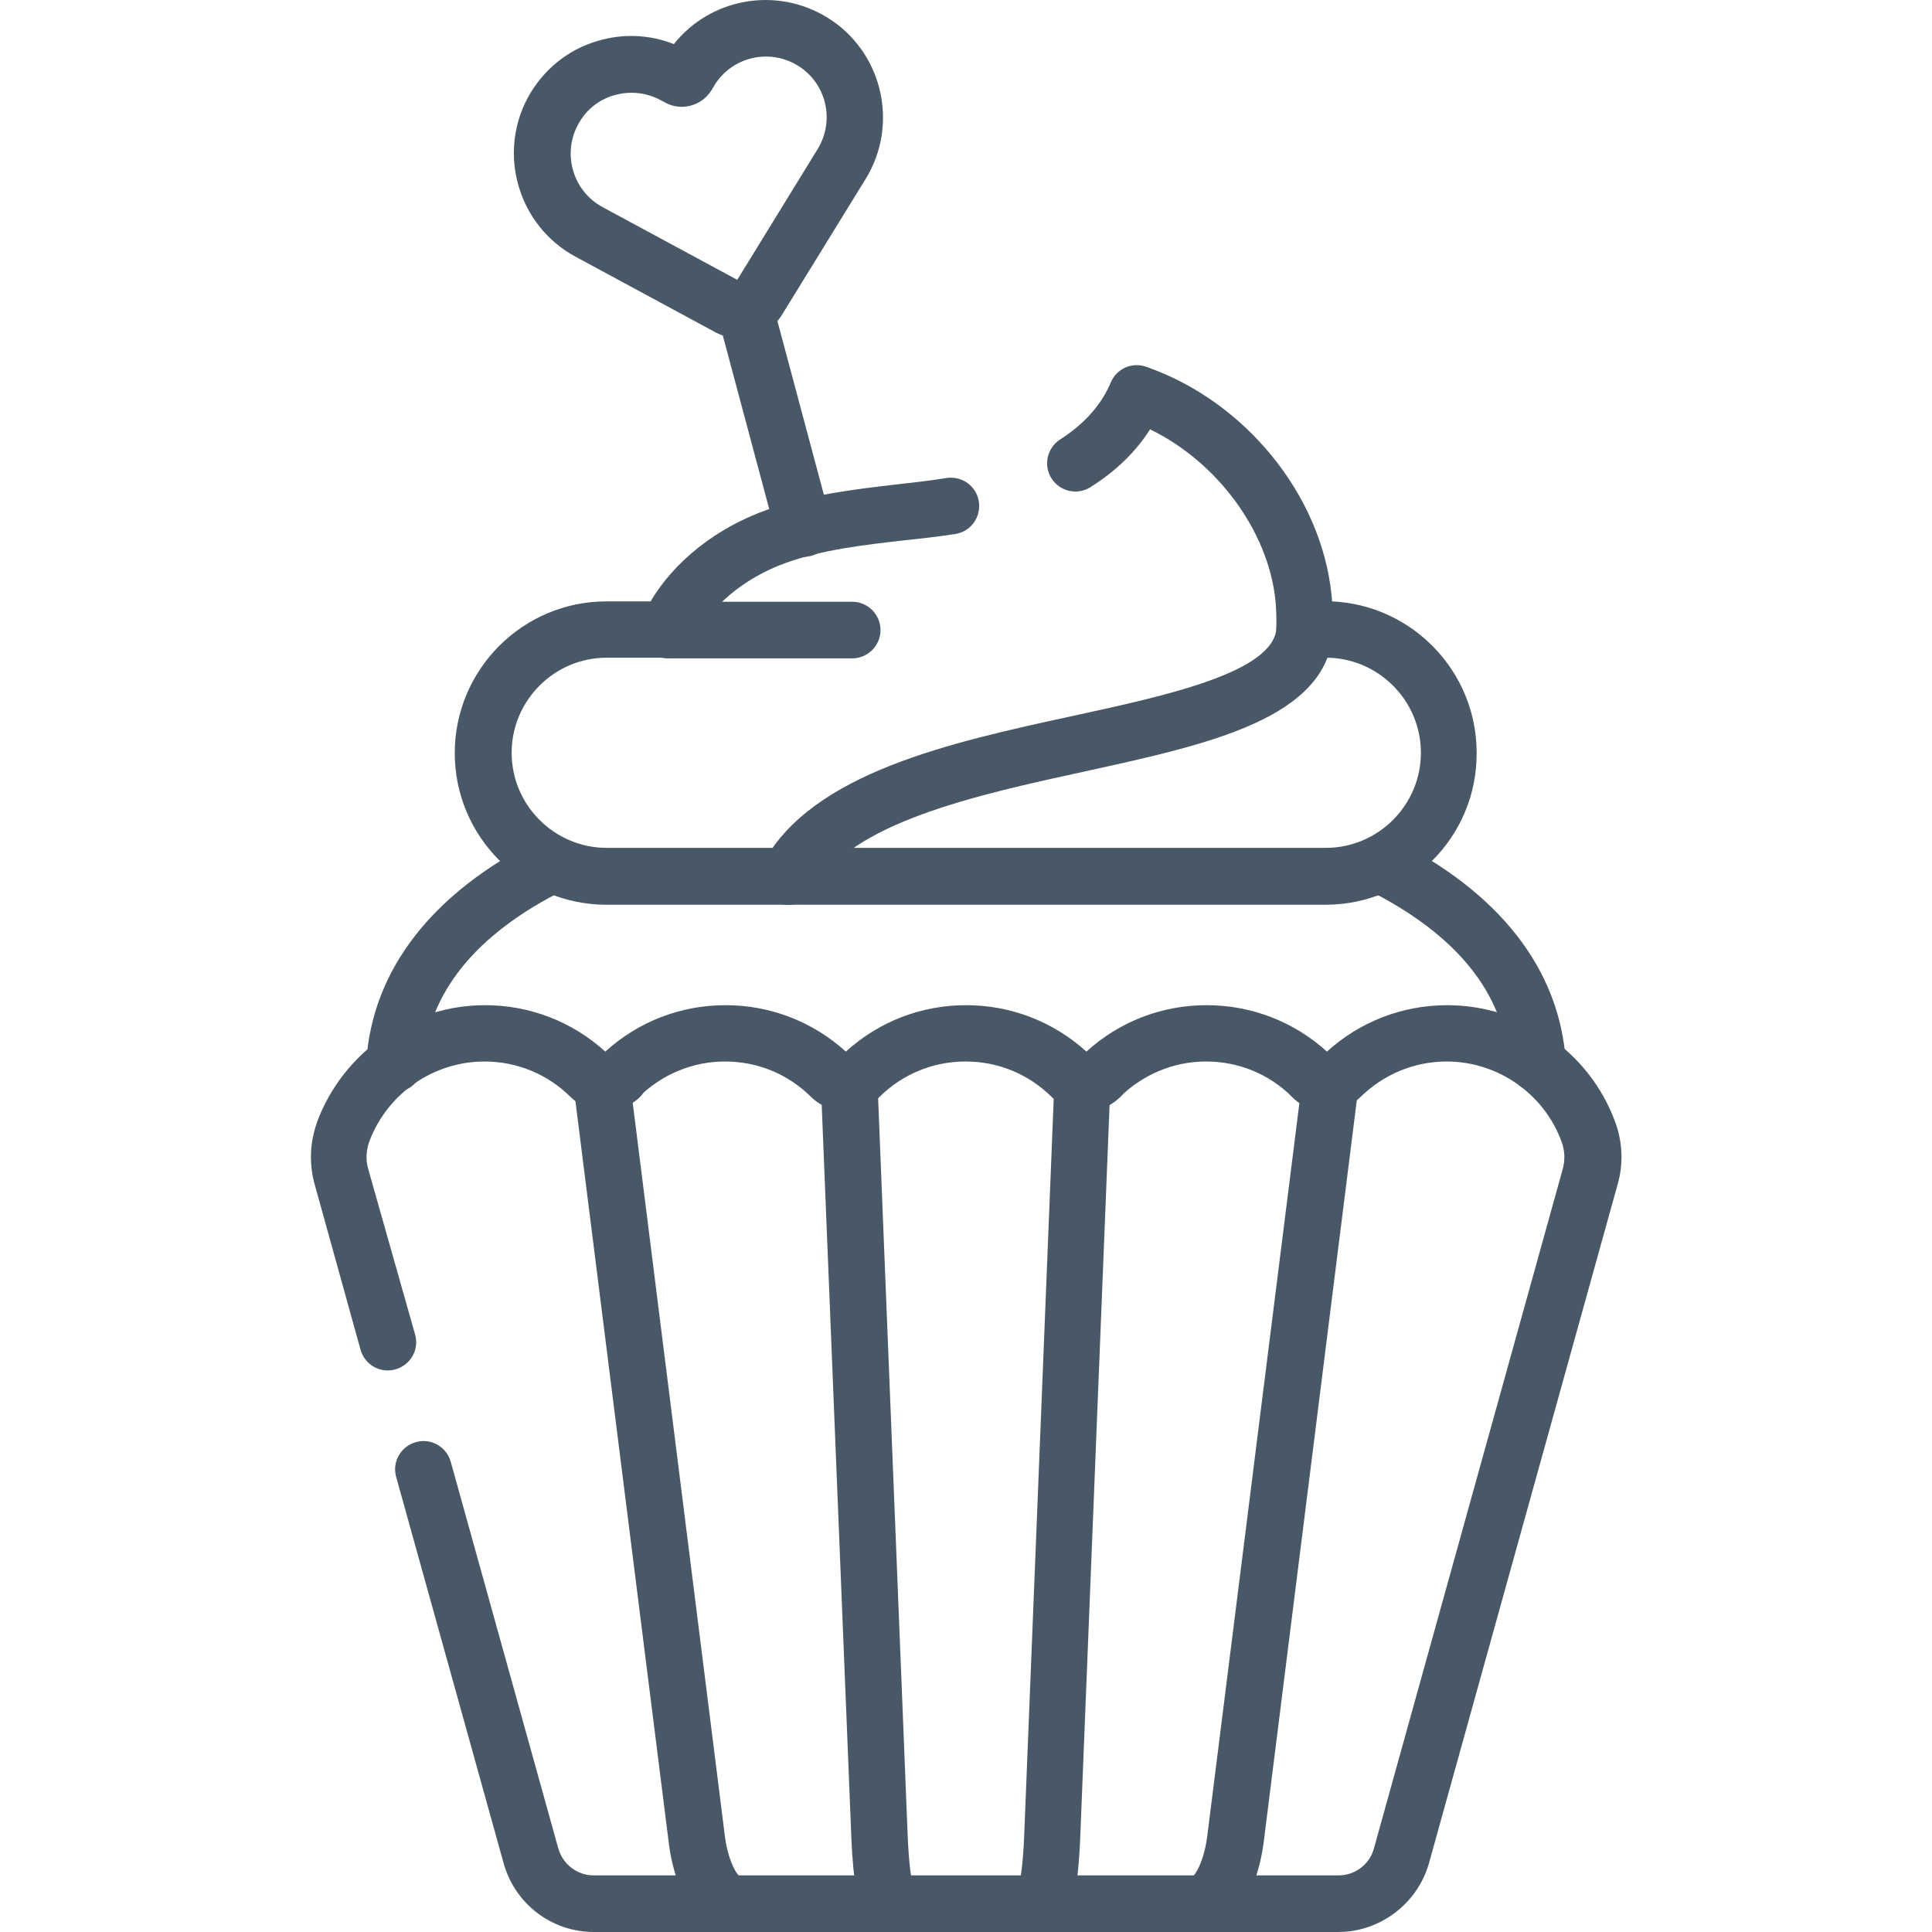 <svg xmlns:svg="http://www.w3.org/2000/svg" xmlns="http://www.w3.org/2000/svg" xmlns:xlink="http://www.w3.org/1999/xlink" id="svg3648" x="0px" y="0px" viewBox="0 0 682.7 682.7" style="enable-background:new 0 0 682.7 682.7;" xml:space="preserve"><style type="text/css">	.st0{fill:#495866;}	.st1{clip-path:url(#SVGID_00000062180117883975663560000015204369883166623632_);}</style><g>	<g id="g3656" transform="translate(213.05,371.96)">		<g id="path3658">			<path class="st0" d="M71-175.2c-4.4,0-8.5-2.9-9.7-7.4l-20.7-77.4c-1.4-5.3,1.7-10.8,7.1-12.2c5.3-1.4,10.8,1.7,12.2,7.1    l20.7,77.4c1.4,5.3-1.7,10.8-7.1,12.2C72.7-175.3,71.9-175.2,71-175.2z"></path>		</g>	</g>	<g>		<defs>			<rect id="SVGID_1_" x="0" y="0" width="682.7" height="682.7"></rect>		</defs>		<clipPath id="SVGID_00000163072187517037137320000001798497252558463634_">			<use xlink:href="#SVGID_1_" style="overflow:visible;"></use>		</clipPath>		<g id="g3662" style="clip-path:url(#SVGID_00000163072187517037137320000001798497252558463634_);">			<g id="g3668" transform="translate(200.921,432.582)">				<g id="path3670">					<path class="st0" d="M60.4-313c-2.8,0-5.7-0.7-8.4-2.1L2.4-341.9c-20.1-10.9-27.6-36.1-16.8-56.2c5.3-9.7,14-16.9,24.6-20      c9-2.7,18.4-2.3,27,1.1c12.9-16.2,36.1-20.5,54.2-9.4c19.5,12,25.5,37.6,13.6,57l-29.5,47.9v0C72.2-316,66.3-313,60.4-313z       M67-326.7L67-326.7L67-326.7z M58.5-331.9C58.5-331.9,58.5-331.9,58.5-331.9L58.5-331.9z M22.2-399.8c-2.1,0-4.1,0.3-6.2,0.9      c-5.5,1.6-10,5.3-12.7,10.4c-5.6,10.4-1.7,23.5,8.7,29.1l47.6,25.7L88-379.9c6.2-10.1,3.1-23.3-7-29.5      c-10.1-6.2-23.3-3.1-29.5,7l-1,1.7c-3.4,5.5-10.6,7.5-16.3,4.4l-1.7-0.9C29.2-399,25.7-399.8,22.2-399.8z"></path>				</g>			</g>			<g id="g3672" transform="translate(104.53,230.08)">				<g id="path3674">					<path class="st0" d="M34.9,155.8c-0.2,0-0.4,0-0.7,0c-5.5-0.4-9.7-5.1-9.3-10.6c2.1-32.7,23.4-60,61.4-78.9      c4.9-2.5,10.9-0.4,13.4,4.5c2.5,4.9,0.4,10.9-4.5,13.4c-31.7,15.7-48.6,36.7-50.3,62.2C44.5,151.8,40.1,155.8,34.9,155.8z"></path>				</g>			</g>			<g id="g3676" transform="translate(365.61,282.99)">				<g id="path3678">					<path class="st0" d="M177.7,102.9c-5.2,0-9.6-4.1-10-9.3C166,68,149.1,47.1,117.4,31.3c-4.9-2.5-7-8.5-4.5-13.4      c2.5-4.9,8.5-7,13.4-4.5c38,18.9,59.2,46.1,61.4,78.8c0.4,5.5-3.8,10.3-9.3,10.6C178.1,102.9,177.9,102.9,177.7,102.9z"></path>				</g>			</g>			<g id="g3680" transform="translate(194.882,7.5)">				<g id="path3682">					<path class="st0" d="M65,675.2c-12.1,0-21.2-12.2-23.6-31.8l-33.6-267c-0.4-3.2,0.8-6.4,3.1-8.6c2-1.8,4.6-2.8,7.3-2.7      c3.9-2.9,9.5-2.6,13.1,1c3.9,3.9,3.8,10.3-0.1,14.1c-0.8,0.8-1.6,1.4-2.5,2l32.5,258.6c1,8.3,3.6,13,4.9,14.4      c5,0.6,8.9,4.8,8.9,9.9C75,670.7,70.5,675.2,65,675.2z"></path>				</g>			</g>			<g id="g3684" transform="translate(225.06,225.088)">				<g id="path3686">					<path class="st0" d="M90.2,457.6c-9.8,0-11.9-11-12.6-14.6c-0.9-4.7-1.5-11-1.8-18.1L65,157.9c-0.2-5.5,4.1-10.2,9.6-10.4      c5.5-0.2,10.2,4.1,10.4,9.6l10.7,267c0.4,9.2,1.2,14.5,1.8,16.8c1.6,1.8,2.6,4.1,2.6,6.7C100.2,453.1,95.7,457.6,90.2,457.6z       M90.2,437.6C90.2,437.6,90.2,437.6,90.2,437.6C90.2,437.6,90.2,437.6,90.2,437.6z"></path>				</g>			</g>			<g id="g3688" transform="translate(275.585,7.5)">				<g id="path3690">					<path class="st0" d="M91.9,675.2c-5.5,0-10-4.5-10-10c0-2.6,1-5,2.6-6.7c0.6-2.3,1.4-7.5,1.8-16.7l10.7-267      c0.1-2.9,1.5-5.6,3.7-7.4c1.9-1.5,4.2-2.3,6.5-2.2c4-3,9.6-2.6,13.1,1c3.9,4,3.8,10.3-0.2,14.1c-1.1,1-2.3,1.9-3.6,2.7      l-10.4,259.6c-0.3,7.2-0.9,13.5-1.8,18.1C103.8,664.2,101.7,675.2,91.9,675.2z M91.8,655.2C91.8,655.2,91.8,655.2,91.8,655.2      C91.8,655.2,91.8,655.2,91.8,655.2z"></path>				</g>			</g>			<g id="g3692" transform="translate(347.761,226.568)">				<g id="path3694">					<path class="st0" d="M75.1,456.1c-5.5,0-10-4.5-10-10c0-5.1,3.9-9.4,8.9-9.9c1.3-1.3,3.9-6.1,4.9-14.4l32.5-258.6      c-0.9-0.6-1.7-1.3-2.5-2.1c-3.9-3.9-3.9-10.2,0-14.1c3.6-3.6,9.1-3.9,13.1-1c2.7-0.1,5.3,0.8,7.2,2.7c2.4,2.2,3.5,5.4,3.1,8.6      l-33.5,267C96.2,443.9,87.2,456.1,75.1,456.1z"></path>				</g>			</g>			<g id="g3696" transform="translate(112.19,122.596)">				<g id="path3698">					<path class="st0" d="M360.7,560.1H97.6c-14.8,0-27.8-9.9-31.8-24.2l-38-136.6c-1.5-5.3,1.6-10.8,7-12.3      c5.3-1.5,10.8,1.6,12.3,7l38,136.6c1.6,5.6,6.7,9.5,12.5,9.5h263.2c5.8,0,11-3.9,12.5-9.5l66.7-240c0.9-3.3,0.8-6.6-0.4-9.8      c-6.2-16.9-22.5-28.3-40.6-28.3c-11.4,0-22.2,4.5-30.4,12.5c-6.7,6.6-17.5,6.6-24.2,0c-8.2-8.1-18.9-12.5-30.4-12.5      c-11.4,0-22.2,4.5-30.4,12.5c-6.7,6.6-17.5,6.6-24.2,0c-8.2-8.1-18.9-12.5-30.4-12.5c-11.4,0-22.2,4.4-30.4,12.5      c-6.7,6.6-17.5,6.6-24.2,0c-8.2-8.1-18.9-12.5-30.4-12.5c-11.4,0-22.2,4.5-30.4,12.5c-6.7,6.6-17.5,6.6-24.2,0      c-8.2-8.1-19-12.5-30.4-12.5c-18.1,0-34.4,11.4-40.7,28.3c-1.1,3.1-1.3,6.5-0.4,9.6L34.5,349c1.5,5.3-1.6,10.8-7,12.3      c-5.3,1.5-10.8-1.6-12.3-7L-1,295.9c-2-7.2-1.7-14.7,0.8-21.8c0,0,0-0.1,0-0.1c9.2-24.8,33-41.4,59.4-41.4      c15.8,0,30.8,5.8,42.5,16.4c11.7-10.6,26.6-16.4,42.5-16.4c15.8,0,30.8,5.8,42.5,16.4c11.7-10.6,26.6-16.4,42.5-16.4      c15.8,0,30.8,5.8,42.5,16.4c11.7-10.6,26.6-16.4,42.5-16.4c15.8,0,30.8,5.8,42.5,16.4c11.7-10.6,26.7-16.4,42.5-16.4      c26.5,0,50.4,16.6,59.4,41.4c2.6,7.1,2.9,14.7,0.8,22l-66.7,240C388.6,550.1,375.5,560.1,360.7,560.1z"></path>				</g>			</g>			<g id="g3700" transform="translate(251.995,377.806)">				<g id="path3702">					<path class="st0" d="M216.4-58.1H-37.7c-29.5,0-53.6-24-53.6-53.6c0-29.5,24-53.6,53.6-53.6h15.6c8.4-14.2,23.3-26,41-32.3      c15.3-5.5,31.2-7.3,46.5-9.1c5.6-0.6,11.5-1.3,17.1-2.2c5.5-0.8,10.6,2.9,11.4,8.4c0.8,5.5-2.9,10.6-8.4,11.4      c-5.9,0.9-11.9,1.6-17.7,2.2c-14.9,1.7-29,3.3-42.1,8c-14.9,5.3-27.4,15.9-32.6,27.6c-1.6,3.6-5.2,5.9-9.1,5.9h-21.6      c-18.5,0-33.6,15.1-33.6,33.6c0,18.5,15.1,33.6,33.6,33.6h254.1c18.5,0,33.6-15.1,33.6-33.6c0-18.5-15.1-33.6-33.6-33.6H209      c-2.7,0-5.3-1.1-7.2-3.1s-2.9-4.6-2.8-7.3c0.1-3.4,0-6.7-0.3-9.9c-2.6-24.7-20.7-48.9-44.3-60.4c-5,7.9-12,14.7-21,20.4      c-4.7,3-10.8,1.6-13.8-3c-3-4.7-1.6-10.8,3-13.8c8.6-5.5,14.6-12.3,17.9-20.1c2-4.9,7.5-7.4,12.5-5.6      c34.9,12.1,61.9,45.2,65.5,80.5c0.1,0.8,0.2,1.6,0.2,2.4c28.4,1.3,51.1,24.8,51.1,53.5C270-82.1,245.9-58.1,216.4-58.1z"></path>				</g>			</g>			<g id="g3704" transform="translate(345.779,345.04)">				<g id="path3706">					<path class="st0" d="M-67.3-25.3c-1.6,0-3.2-0.4-4.8-1.2c-4.9-2.6-6.6-8.7-4-13.6C-58.8-72-9.8-82.7,33.5-92.1      c33.2-7.2,70.7-15.4,71.8-31c0.4-5.5,5.2-9.7,10.7-9.3c5.5,0.4,9.7,5.2,9.3,10.7c-2.2,30.5-43.6,39.6-87.5,49.2      c-39,8.5-83.3,18.2-96.2,42C-60.3-27.2-63.8-25.3-67.3-25.3z"></path>				</g>			</g>			<g id="g3708" transform="translate(176.94,345.04)">				<g id="path3710">					<path class="st0" d="M124.2-112.4H59c-5.5,0-10-4.5-10-10s4.5-10,10-10h65.2c5.5,0,10,4.5,10,10S129.7-112.4,124.2-112.4z"></path>				</g>			</g>		</g>	</g></g></svg>
